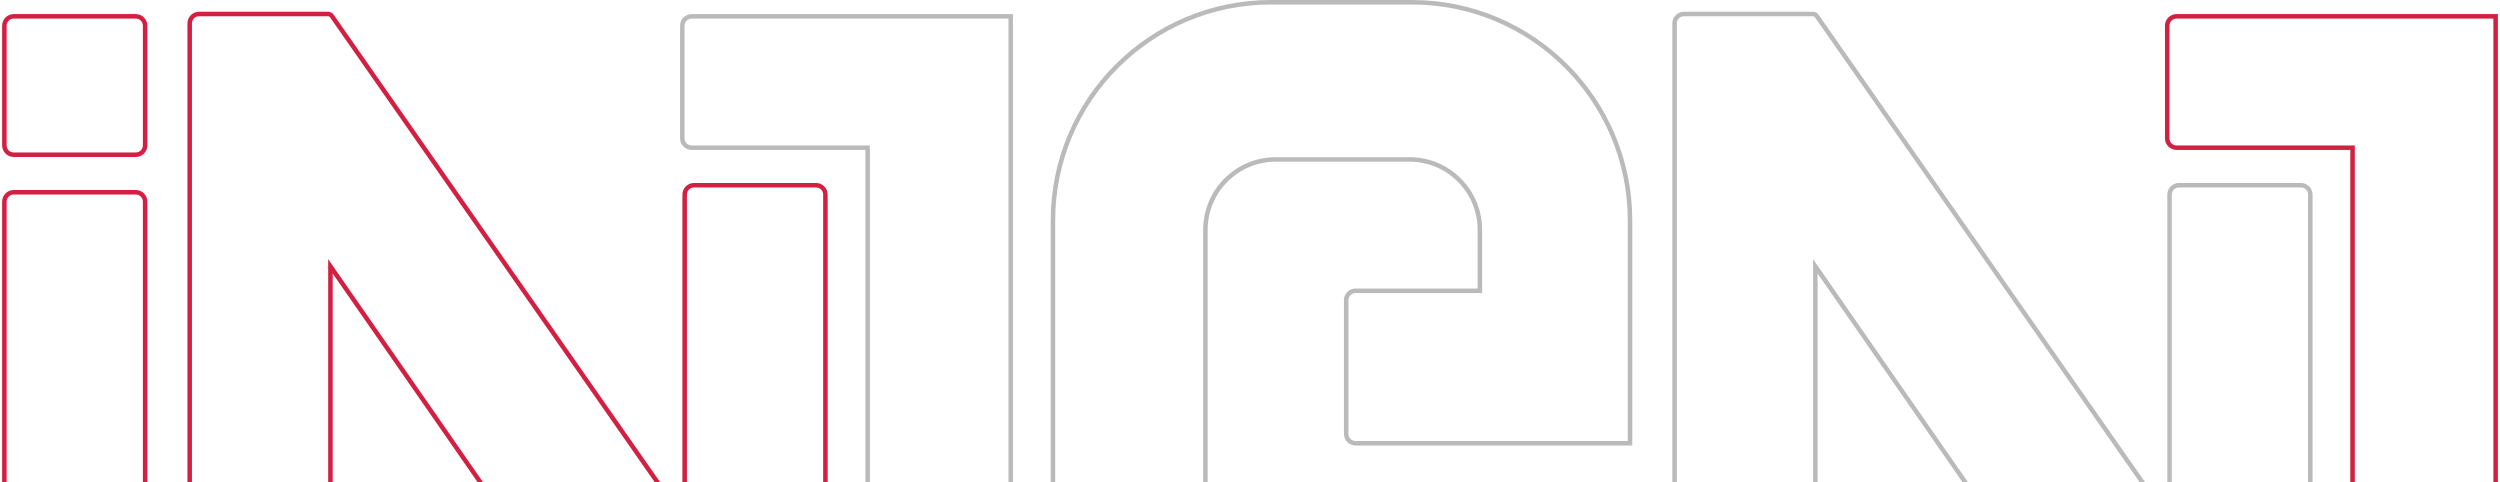 <svg xmlns="http://www.w3.org/2000/svg" width="1110" height="214" viewBox="0 0 1110 214" fill="none"><path d="M84.223 10.374C84.223 8.073 86.088 6.208 88.389 6.208H145.629C146.31 6.208 146.947 6.54 147.337 7.098L303.988 231.379V86.406C303.988 84.105 305.853 82.24 308.154 82.24H362.315C364.616 82.24 366.481 84.105 366.481 86.406V340.543C366.481 342.844 364.616 344.709 362.315 344.709H305.078C304.395 344.709 303.756 344.375 303.367 343.814L146.715 118.264V340.543C146.715 342.844 144.85 344.709 142.549 344.709H88.389C86.088 344.709 84.223 342.844 84.223 340.543V10.374Z" stroke="#D31F42" stroke-width="2"></path><path d="M743.52 10.374C743.52 8.073 745.385 6.208 747.686 6.208H804.926C805.607 6.208 806.244 6.54 806.634 7.098L963.285 231.379V86.406C963.285 84.105 965.15 82.24 967.451 82.24H1021.61C1023.91 82.24 1025.78 84.105 1025.78 86.406V340.543C1025.78 342.844 1023.91 344.709 1021.61 344.709H964.375C963.692 344.709 963.053 344.375 962.664 343.814L806.012 118.264V340.543C806.012 342.844 804.147 344.709 801.846 344.709H747.686C745.385 344.709 743.52 342.844 743.52 340.543V10.374Z" stroke="#BABABA" stroke-width="2"></path><path d="M307.112 7.249C304.812 7.249 302.946 9.114 302.946 11.415V61.409C302.946 63.71 304.812 65.575 307.112 65.575H385.228V341.584C385.228 343.885 387.093 345.751 389.394 345.751H444.596C446.897 345.751 448.762 343.885 448.762 341.584V7.249H307.112Z" stroke="#BABABA" stroke-width="2"></path><path d="M966.409 7.249C964.108 7.249 962.243 9.114 962.243 11.415V61.409C962.243 63.71 964.108 65.575 966.409 65.575H1044.53V341.584C1044.53 343.885 1046.39 345.751 1048.69 345.751H1103.89C1106.19 345.751 1108.06 343.885 1108.06 341.584V7.249H966.409Z" stroke="#D31F42" stroke-width="2"></path><path d="M6.107 7.249C3.806 7.249 1.94 9.114 1.94 11.415V64.534C1.94 66.835 3.806 68.7 6.107 68.7H60.267C62.568 68.7 64.433 66.835 64.433 64.534V11.415C64.433 9.114 62.568 7.249 60.267 7.249H6.107Z" stroke="#D31F42" stroke-width="2"></path><path d="M6.107 85.365C3.806 85.365 1.94 87.23 1.94 89.531V340.543C1.94 342.844 3.806 344.709 6.107 344.709H60.267C62.568 344.709 64.433 342.844 64.433 340.543V89.531C64.433 87.23 62.568 85.365 60.267 85.365H6.107Z" stroke="#D31F42" stroke-width="2"></path><path d="M564.374 1C510.878 1 467.511 44.367 467.511 97.864V255.136C467.511 308.633 510.878 352 564.374 352H626.867C680.363 352 723.73 308.633 723.73 255.136V219.724C723.73 217.423 721.865 215.558 719.564 215.558H661.238C658.937 215.558 657.072 217.423 657.072 219.724V254.095C657.072 271.352 643.082 285.341 625.825 285.341H566.457C549.201 285.341 535.211 271.352 535.211 254.095V102.03C535.211 84.773 549.201 70.783 566.457 70.783H625.825C643.082 70.783 657.072 84.773 657.072 102.03V129.11H601.87C599.569 129.11 597.704 130.975 597.704 133.276V192.644C597.704 194.945 599.569 196.81 601.87 196.81H723.73V97.864C723.73 44.367 680.363 1 626.867 1H564.374Z" stroke="#BABABA" stroke-width="2"></path></svg>
